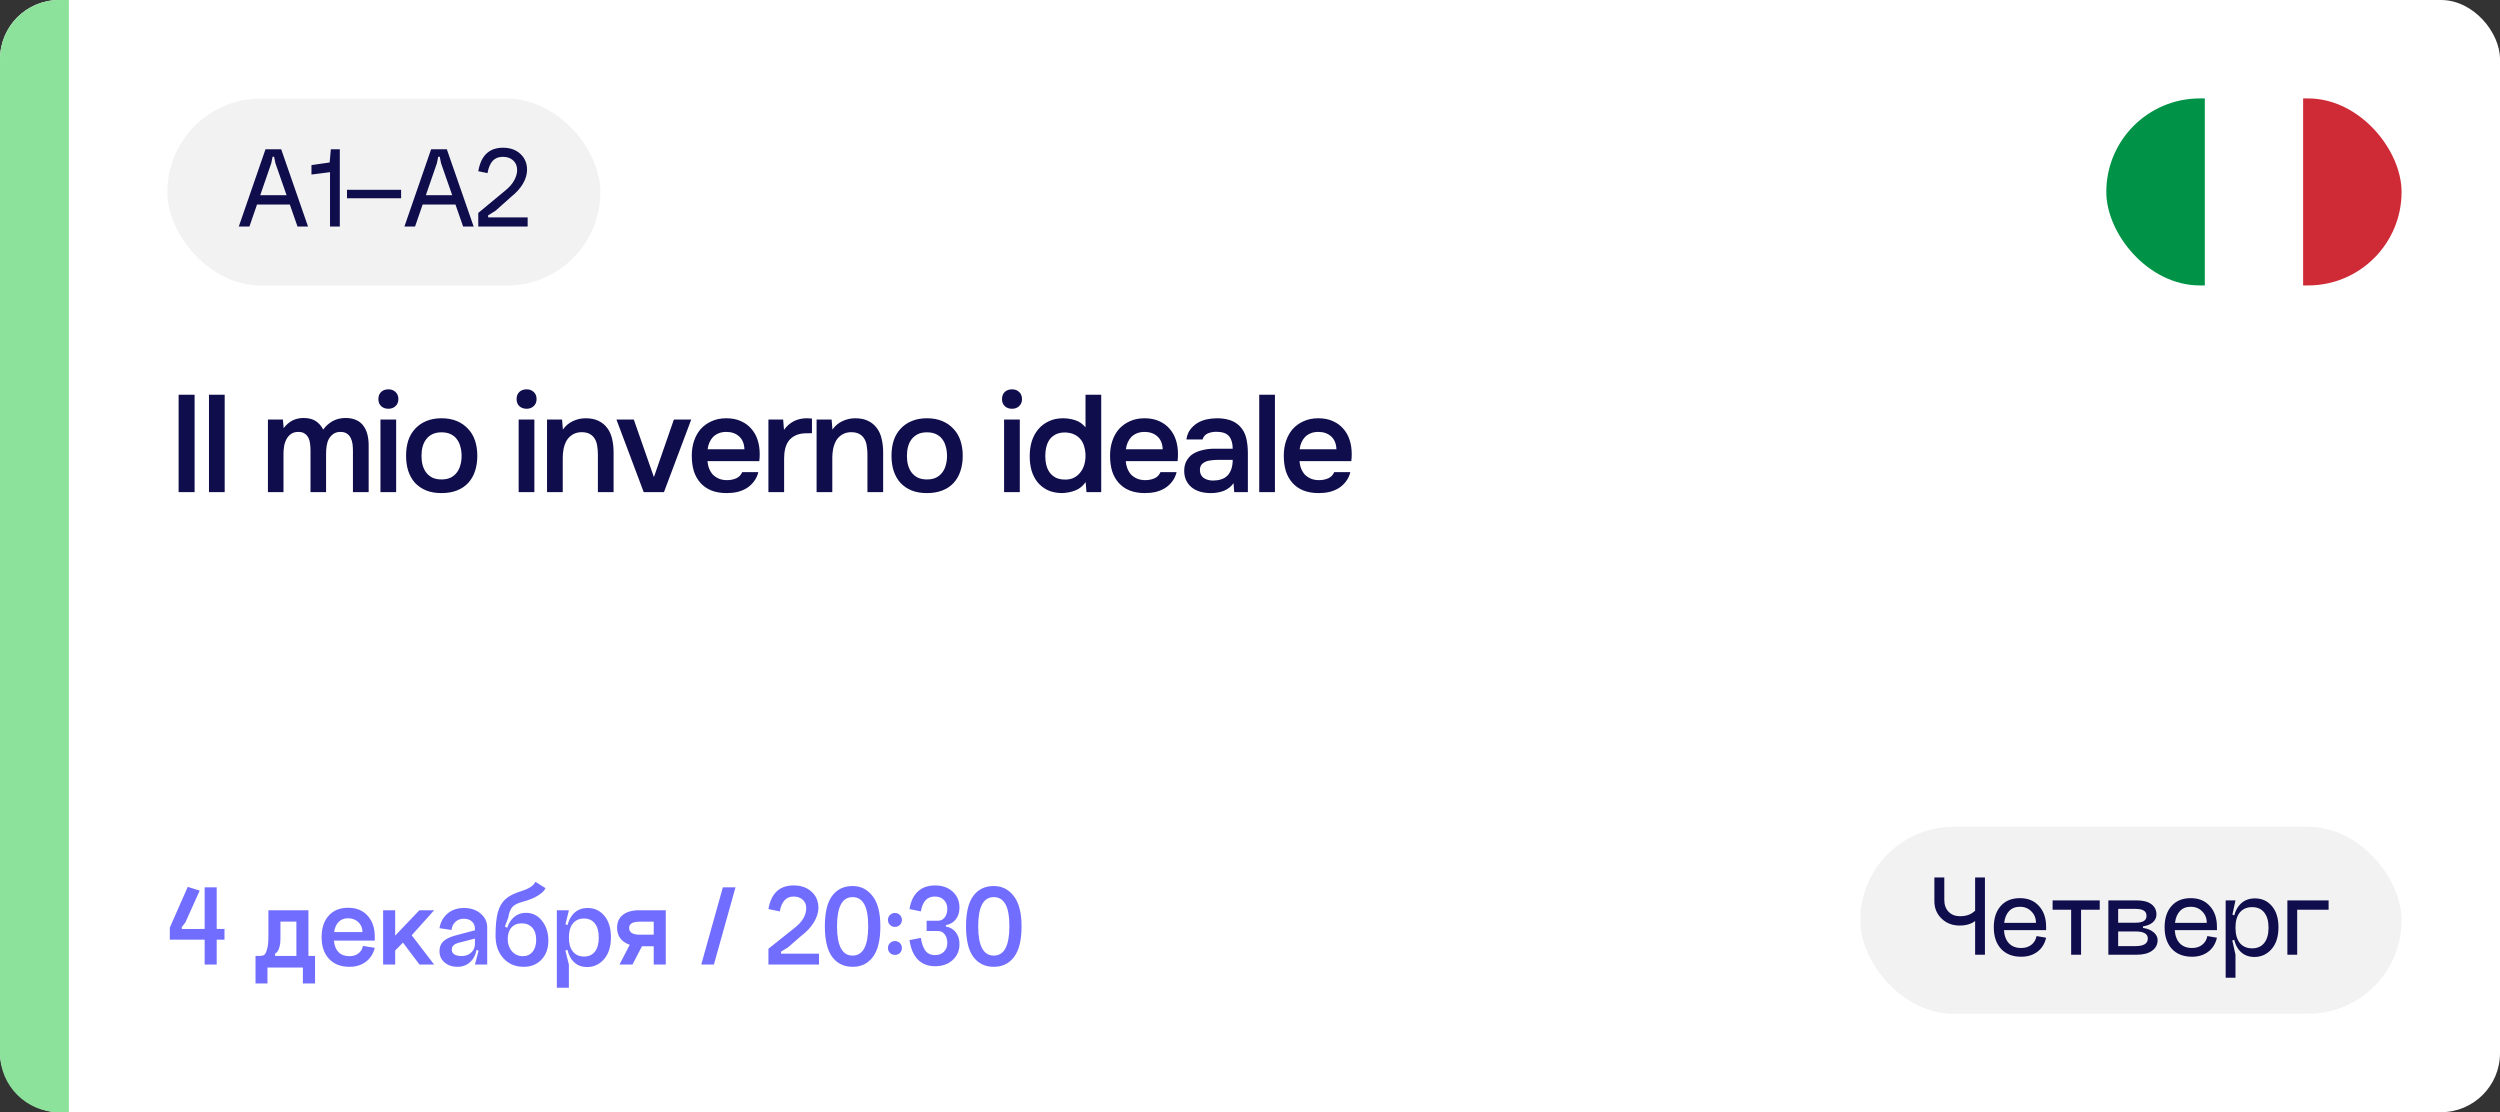 <?xml version="1.0" encoding="UTF-8"?> <svg xmlns="http://www.w3.org/2000/svg" width="254" height="113" viewBox="0 0 254 113" fill="none"><rect x="0" y="0" width="254" height="113" fill="#333333" stroke="none"/><rect width="254" height="113" rx="6" fill="white"></rect><g clip-path="url(#clip0_5764_54007)"><path d="M244 29V10H233.992V29H244Z" fill="#CE2B37"></path><path d="M233.992 29V10H223.984V29H233.992Z" fill="white"></path><path d="M224.008 29V10H214V29H224.008Z" fill="#009246"></path></g><path d="M0 6C0 2.686 2.686 0 6 0H7V113H6C2.686 113 0 110.314 0 107V6Z" fill="#8DE29B"></path><path d="M19.772 50H18.148V40.102H19.772V50ZM21.232 50V40.102H22.828V50H21.232ZM28.747 42.622C28.756 42.697 28.761 42.771 28.761 42.846L28.803 43.28C28.812 43.355 28.817 43.429 28.817 43.504C29.331 42.813 30.003 42.468 30.833 42.468C31.356 42.468 31.776 42.575 32.093 42.79C32.41 43.005 32.658 43.289 32.835 43.644C33.124 43.261 33.451 42.972 33.815 42.776C34.188 42.571 34.623 42.468 35.117 42.468C35.537 42.468 35.897 42.538 36.195 42.678C36.503 42.818 36.746 43.014 36.923 43.266C37.11 43.518 37.245 43.812 37.329 44.148C37.413 44.475 37.455 44.825 37.455 45.198V50H35.859V45.786C35.859 45.562 35.845 45.338 35.817 45.114C35.789 44.89 35.728 44.689 35.635 44.512C35.551 44.325 35.425 44.176 35.257 44.064C35.089 43.943 34.865 43.882 34.585 43.882C34.286 43.882 34.039 43.957 33.843 44.106C33.657 44.246 33.507 44.419 33.395 44.624C33.292 44.829 33.222 45.063 33.185 45.324C33.148 45.576 33.129 45.828 33.129 46.08V50H31.547V45.758C31.547 45.543 31.533 45.329 31.505 45.114C31.486 44.89 31.435 44.689 31.351 44.512C31.267 44.335 31.141 44.185 30.973 44.064C30.814 43.943 30.59 43.882 30.301 43.882C30.003 43.882 29.75 43.957 29.545 44.106C29.349 44.255 29.195 44.442 29.083 44.666C28.971 44.881 28.896 45.119 28.859 45.38C28.822 45.632 28.803 45.865 28.803 46.08V50H27.221V42.622H28.747ZM39.466 39.556C39.755 39.556 39.993 39.645 40.18 39.822C40.376 39.999 40.474 40.242 40.474 40.55C40.474 40.849 40.376 41.087 40.18 41.264C39.993 41.441 39.755 41.53 39.466 41.53C39.158 41.53 38.91 41.441 38.724 41.264C38.537 41.087 38.444 40.849 38.444 40.55C38.444 40.242 38.537 39.999 38.724 39.822C38.91 39.645 39.158 39.556 39.466 39.556ZM38.654 50V42.622H40.25V50H38.654ZM44.855 42.496C45.443 42.496 45.961 42.589 46.409 42.776C46.857 42.963 47.235 43.224 47.543 43.56C47.86 43.887 48.098 44.283 48.257 44.75C48.415 45.217 48.495 45.735 48.495 46.304C48.495 46.883 48.415 47.405 48.257 47.872C48.107 48.329 47.879 48.726 47.571 49.062C47.263 49.398 46.88 49.655 46.423 49.832C45.975 50.009 45.452 50.098 44.855 50.098C44.267 50.098 43.749 50.009 43.301 49.832C42.853 49.645 42.475 49.389 42.167 49.062C41.868 48.726 41.639 48.325 41.481 47.858C41.331 47.391 41.257 46.873 41.257 46.304C41.257 45.735 41.331 45.217 41.481 44.75C41.639 44.283 41.873 43.887 42.181 43.56C42.489 43.224 42.867 42.963 43.315 42.776C43.763 42.589 44.276 42.496 44.855 42.496ZM44.855 48.712C45.219 48.712 45.527 48.651 45.779 48.53C46.04 48.399 46.25 48.227 46.409 48.012C46.577 47.797 46.698 47.545 46.773 47.256C46.857 46.967 46.899 46.654 46.899 46.318C46.899 45.982 46.857 45.669 46.773 45.38C46.698 45.081 46.577 44.825 46.409 44.61C46.25 44.395 46.04 44.227 45.779 44.106C45.527 43.985 45.219 43.924 44.855 43.924C44.5 43.924 44.197 43.985 43.945 44.106C43.693 44.227 43.483 44.395 43.315 44.61C43.147 44.825 43.021 45.081 42.937 45.38C42.862 45.669 42.825 45.982 42.825 46.318C42.825 46.654 42.862 46.967 42.937 47.256C43.021 47.545 43.142 47.797 43.301 48.012C43.469 48.227 43.679 48.399 43.931 48.53C44.192 48.651 44.5 48.712 44.855 48.712ZM53.508 39.556C53.798 39.556 54.036 39.645 54.222 39.822C54.418 39.999 54.516 40.242 54.516 40.55C54.516 40.849 54.418 41.087 54.222 41.264C54.036 41.441 53.798 41.53 53.508 41.53C53.2 41.53 52.953 41.441 52.766 41.264C52.58 41.087 52.486 40.849 52.486 40.55C52.486 40.242 52.58 39.999 52.766 39.822C52.953 39.645 53.2 39.556 53.508 39.556ZM52.696 50V42.622H54.292V50H52.696ZM55.579 50V42.622H57.105L57.189 43.644C57.46 43.261 57.796 42.977 58.197 42.79C58.608 42.594 59.042 42.496 59.499 42.496C60.022 42.496 60.461 42.585 60.815 42.762C61.179 42.939 61.473 43.182 61.697 43.49C61.931 43.798 62.094 44.162 62.187 44.582C62.29 45.002 62.341 45.459 62.341 45.954V50H60.745V46.192C60.745 45.875 60.722 45.581 60.675 45.31C60.638 45.039 60.559 44.801 60.437 44.596C60.316 44.381 60.143 44.213 59.919 44.092C59.705 43.971 59.425 43.91 59.079 43.91C58.753 43.91 58.454 43.989 58.183 44.148C57.922 44.307 57.717 44.512 57.567 44.764C57.427 45.016 57.325 45.296 57.259 45.604C57.203 45.912 57.175 46.206 57.175 46.486V50H55.579ZM62.629 42.622H64.393L66.437 48.474L68.467 42.622H70.231L67.459 50H65.401L62.629 42.622ZM71.881 46.85C71.9 47.121 71.956 47.373 72.049 47.606C72.142 47.839 72.268 48.045 72.427 48.222C72.595 48.39 72.796 48.525 73.029 48.628C73.272 48.731 73.552 48.782 73.869 48.782C74.205 48.782 74.513 48.721 74.793 48.6C75.073 48.479 75.278 48.269 75.409 47.97H77.047C76.954 48.343 76.799 48.665 76.585 48.936C76.379 49.207 76.132 49.431 75.843 49.608C75.563 49.776 75.25 49.902 74.905 49.986C74.569 50.061 74.21 50.098 73.827 50.098C73.239 50.098 72.721 50.009 72.273 49.832C71.834 49.655 71.466 49.398 71.167 49.062C70.868 48.726 70.644 48.329 70.495 47.872C70.355 47.405 70.285 46.883 70.285 46.304C70.285 45.744 70.364 45.235 70.523 44.778C70.681 44.311 70.91 43.91 71.209 43.574C71.517 43.238 71.885 42.977 72.315 42.79C72.744 42.594 73.234 42.496 73.785 42.496C74.364 42.496 74.863 42.594 75.283 42.79C75.703 42.977 76.053 43.233 76.333 43.56C76.622 43.887 76.837 44.269 76.977 44.708C77.117 45.147 77.187 45.623 77.187 46.136C77.187 46.379 77.173 46.617 77.145 46.85H71.881ZM75.633 45.646C75.614 45.086 75.437 44.652 75.101 44.344C74.765 44.036 74.331 43.882 73.799 43.882C73.5 43.882 73.239 43.929 73.015 44.022C72.791 44.115 72.6 44.241 72.441 44.4C72.291 44.559 72.17 44.745 72.077 44.96C71.984 45.175 71.923 45.403 71.895 45.646H75.633ZM78.071 50V42.622H79.569L79.653 43.672C80.223 42.888 80.997 42.496 81.977 42.496C82.071 42.496 82.159 42.501 82.243 42.51C82.337 42.51 82.421 42.515 82.495 42.524V44.008C82.383 44.008 82.271 44.013 82.159 44.022C82.057 44.022 81.954 44.022 81.851 44.022C81.441 44.031 81.095 44.106 80.815 44.246C80.545 44.377 80.321 44.554 80.143 44.778C79.975 45.002 79.854 45.268 79.779 45.576C79.705 45.875 79.667 46.197 79.667 46.542V50H78.071ZM82.966 50V42.622H84.492L84.576 43.644C84.847 43.261 85.183 42.977 85.584 42.79C85.995 42.594 86.429 42.496 86.886 42.496C87.409 42.496 87.848 42.585 88.202 42.762C88.566 42.939 88.86 43.182 89.084 43.49C89.318 43.798 89.481 44.162 89.574 44.582C89.677 45.002 89.728 45.459 89.728 45.954V50H88.132V46.192C88.132 45.875 88.109 45.581 88.062 45.31C88.025 45.039 87.946 44.801 87.824 44.596C87.703 44.381 87.53 44.213 87.306 44.092C87.092 43.971 86.812 43.91 86.466 43.91C86.14 43.91 85.841 43.989 85.57 44.148C85.309 44.307 85.104 44.512 84.954 44.764C84.814 45.016 84.712 45.296 84.646 45.604C84.59 45.912 84.562 46.206 84.562 46.486V50H82.966ZM94.174 42.496C94.762 42.496 95.28 42.589 95.728 42.776C96.176 42.963 96.554 43.224 96.862 43.56C97.179 43.887 97.417 44.283 97.576 44.75C97.734 45.217 97.814 45.735 97.814 46.304C97.814 46.883 97.734 47.405 97.576 47.872C97.426 48.329 97.198 48.726 96.89 49.062C96.582 49.398 96.199 49.655 95.742 49.832C95.294 50.009 94.771 50.098 94.174 50.098C93.586 50.098 93.068 50.009 92.62 49.832C92.172 49.645 91.794 49.389 91.486 49.062C91.187 48.726 90.958 48.325 90.8 47.858C90.65 47.391 90.576 46.873 90.576 46.304C90.576 45.735 90.65 45.217 90.8 44.75C90.958 44.283 91.192 43.887 91.5 43.56C91.808 43.224 92.186 42.963 92.634 42.776C93.082 42.589 93.595 42.496 94.174 42.496ZM94.174 48.712C94.538 48.712 94.846 48.651 95.098 48.53C95.359 48.399 95.569 48.227 95.728 48.012C95.896 47.797 96.017 47.545 96.092 47.256C96.176 46.967 96.218 46.654 96.218 46.318C96.218 45.982 96.176 45.669 96.092 45.38C96.017 45.081 95.896 44.825 95.728 44.61C95.569 44.395 95.359 44.227 95.098 44.106C94.846 43.985 94.538 43.924 94.174 43.924C93.819 43.924 93.516 43.985 93.264 44.106C93.012 44.227 92.802 44.395 92.634 44.61C92.466 44.825 92.34 45.081 92.256 45.38C92.181 45.669 92.144 45.982 92.144 46.318C92.144 46.654 92.181 46.967 92.256 47.256C92.34 47.545 92.461 47.797 92.62 48.012C92.788 48.227 92.998 48.399 93.25 48.53C93.511 48.651 93.819 48.712 94.174 48.712ZM102.827 39.556C103.117 39.556 103.355 39.645 103.541 39.822C103.737 39.999 103.835 40.242 103.835 40.55C103.835 40.849 103.737 41.087 103.541 41.264C103.355 41.441 103.117 41.53 102.827 41.53C102.519 41.53 102.272 41.441 102.085 41.264C101.899 41.087 101.805 40.849 101.805 40.55C101.805 40.242 101.899 39.999 102.085 39.822C102.272 39.645 102.519 39.556 102.827 39.556ZM102.015 50V42.622H103.611V50H102.015ZM111.884 50H110.386L110.302 48.978C110.032 49.37 109.691 49.65 109.28 49.818C108.87 49.986 108.408 50.079 107.894 50.098C107.325 50.089 106.835 49.986 106.424 49.79C106.014 49.585 105.673 49.314 105.402 48.978C105.132 48.633 104.931 48.236 104.8 47.788C104.679 47.34 104.618 46.864 104.618 46.36C104.618 45.809 104.688 45.301 104.828 44.834C104.978 44.367 105.197 43.961 105.486 43.616C105.776 43.271 106.13 43 106.55 42.804C106.97 42.599 107.46 42.496 108.02 42.496C108.422 42.496 108.828 42.561 109.238 42.692C109.649 42.823 109.999 43.065 110.288 43.42V40.102H111.884V50ZM108.202 43.938C107.848 43.938 107.544 43.999 107.292 44.12C107.04 44.241 106.83 44.409 106.662 44.624C106.504 44.839 106.387 45.095 106.312 45.394C106.238 45.683 106.2 45.996 106.2 46.332C106.2 46.668 106.238 46.981 106.312 47.27C106.387 47.559 106.504 47.811 106.662 48.026C106.83 48.241 107.04 48.413 107.292 48.544C107.554 48.665 107.866 48.726 108.23 48.726C108.576 48.726 108.874 48.661 109.126 48.53C109.388 48.39 109.602 48.208 109.77 47.984C109.948 47.76 110.078 47.503 110.162 47.214C110.246 46.925 110.288 46.626 110.288 46.318C110.288 45.991 110.246 45.683 110.162 45.394C110.088 45.105 109.966 44.857 109.798 44.652C109.63 44.437 109.416 44.269 109.154 44.148C108.893 44.017 108.576 43.947 108.202 43.938ZM114.377 46.85C114.396 47.121 114.452 47.373 114.545 47.606C114.638 47.839 114.764 48.045 114.923 48.222C115.091 48.39 115.292 48.525 115.525 48.628C115.768 48.731 116.048 48.782 116.365 48.782C116.701 48.782 117.009 48.721 117.289 48.6C117.569 48.479 117.774 48.269 117.905 47.97H119.543C119.45 48.343 119.296 48.665 119.081 48.936C118.876 49.207 118.628 49.431 118.339 49.608C118.059 49.776 117.746 49.902 117.401 49.986C117.065 50.061 116.706 50.098 116.323 50.098C115.735 50.098 115.217 50.009 114.769 49.832C114.33 49.655 113.962 49.398 113.663 49.062C113.364 48.726 113.14 48.329 112.991 47.872C112.851 47.405 112.781 46.883 112.781 46.304C112.781 45.744 112.86 45.235 113.019 44.778C113.178 44.311 113.406 43.91 113.705 43.574C114.013 43.238 114.382 42.977 114.811 42.79C115.24 42.594 115.73 42.496 116.281 42.496C116.86 42.496 117.359 42.594 117.779 42.79C118.199 42.977 118.549 43.233 118.829 43.56C119.118 43.887 119.333 44.269 119.473 44.708C119.613 45.147 119.683 45.623 119.683 46.136C119.683 46.379 119.669 46.617 119.641 46.85H114.377ZM118.129 45.646C118.11 45.086 117.933 44.652 117.597 44.344C117.261 44.036 116.827 43.882 116.295 43.882C115.996 43.882 115.735 43.929 115.511 44.022C115.287 44.115 115.096 44.241 114.937 44.4C114.788 44.559 114.666 44.745 114.573 44.96C114.48 45.175 114.419 45.403 114.391 45.646H118.129ZM125.327 49.09C125.085 49.435 124.763 49.692 124.361 49.86C123.96 50.019 123.512 50.098 123.017 50.098C122.625 50.098 122.266 50.051 121.939 49.958C121.622 49.865 121.342 49.725 121.099 49.538C120.857 49.342 120.665 49.104 120.525 48.824C120.385 48.535 120.315 48.208 120.315 47.844C120.315 47.443 120.395 47.102 120.553 46.822C120.712 46.533 120.927 46.299 121.197 46.122C121.477 45.945 121.804 45.814 122.177 45.73C122.551 45.637 122.943 45.59 123.353 45.59H125.243C125.243 45.049 125.122 44.629 124.879 44.33C124.637 44.031 124.212 43.877 123.605 43.868C123.251 43.868 122.943 43.929 122.681 44.05C122.429 44.171 122.261 44.372 122.177 44.652H120.539C120.595 44.26 120.721 43.929 120.917 43.658C121.123 43.387 121.365 43.163 121.645 42.986C121.935 42.809 122.252 42.683 122.597 42.608C122.952 42.533 123.307 42.496 123.661 42.496C124.119 42.496 124.543 42.557 124.935 42.678C125.327 42.799 125.668 43.005 125.957 43.294C126.284 43.63 126.503 44.031 126.615 44.498C126.727 44.965 126.783 45.473 126.783 46.024V50H125.397L125.327 49.09ZM125.243 46.724H123.703C123.433 46.724 123.162 46.747 122.891 46.794C122.621 46.831 122.387 46.929 122.191 47.088C122.005 47.237 121.911 47.457 121.911 47.746C121.911 48.101 122.037 48.371 122.289 48.558C122.551 48.735 122.868 48.824 123.241 48.824C123.531 48.824 123.797 48.787 124.039 48.712C124.291 48.637 124.506 48.516 124.683 48.348C124.861 48.171 124.996 47.951 125.089 47.69C125.192 47.419 125.243 47.097 125.243 46.724ZM127.937 50V40.102H129.533V50H127.937ZM132.029 46.85C132.048 47.121 132.104 47.373 132.197 47.606C132.29 47.839 132.416 48.045 132.575 48.222C132.743 48.39 132.944 48.525 133.177 48.628C133.42 48.731 133.7 48.782 134.017 48.782C134.353 48.782 134.661 48.721 134.941 48.6C135.221 48.479 135.426 48.269 135.557 47.97H137.195C137.102 48.343 136.948 48.665 136.733 48.936C136.528 49.207 136.28 49.431 135.991 49.608C135.711 49.776 135.398 49.902 135.053 49.986C134.717 50.061 134.358 50.098 133.975 50.098C133.387 50.098 132.869 50.009 132.421 49.832C131.982 49.655 131.614 49.398 131.315 49.062C131.016 48.726 130.792 48.329 130.643 47.872C130.503 47.405 130.433 46.883 130.433 46.304C130.433 45.744 130.512 45.235 130.671 44.778C130.83 44.311 131.058 43.91 131.357 43.574C131.665 43.238 132.034 42.977 132.463 42.79C132.892 42.594 133.382 42.496 133.933 42.496C134.512 42.496 135.011 42.594 135.431 42.79C135.851 42.977 136.201 43.233 136.481 43.56C136.77 43.887 136.985 44.269 137.125 44.708C137.265 45.147 137.335 45.623 137.335 46.136C137.335 46.379 137.321 46.617 137.293 46.85H132.029ZM135.781 45.646C135.762 45.086 135.585 44.652 135.249 44.344C134.913 44.036 134.479 43.882 133.947 43.882C133.648 43.882 133.387 43.929 133.163 44.022C132.939 44.115 132.748 44.241 132.589 44.4C132.44 44.559 132.318 44.745 132.225 44.96C132.132 45.175 132.071 45.403 132.043 45.646H135.781Z" fill="#0F0D4C"></path><rect x="17" y="10.013" width="44" height="19" rx="9.5" fill="#F2F2F2"></rect><path d="M25.93 19.833H29.662V20.781H25.93V19.833ZM27.562 16.581L25.342 23.013H24.262L26.974 15.165H28.57L31.294 23.013H30.226L27.982 16.581L27.85 15.921H27.694L27.562 16.581ZM34.525 23.013H33.529V17.493L31.645 17.733V16.773L33.493 16.509L33.613 15.165H34.525V23.013ZM35.255 19.281H40.751V20.145H35.255V19.281ZM42.758 19.833H46.49V20.781H42.758V19.833ZM44.39 16.581L42.17 23.013H41.09L43.802 15.165H45.398L48.122 23.013H47.054L44.81 16.581L44.678 15.921H44.522L44.39 16.581ZM49.589 21.885L49.601 22.089H53.609V23.013H48.593V21.633L51.329 19.365C51.721 19.053 52.021 18.713 52.229 18.345C52.437 17.977 52.541 17.621 52.541 17.277C52.541 16.869 52.409 16.545 52.145 16.305C51.881 16.057 51.529 15.933 51.089 15.933C50.657 15.933 50.313 16.069 50.057 16.341C49.809 16.613 49.633 17.029 49.529 17.589L48.593 17.397C48.865 15.805 49.701 15.009 51.101 15.009C51.829 15.009 52.417 15.217 52.865 15.633C53.321 16.049 53.549 16.589 53.549 17.253C53.549 17.717 53.409 18.189 53.129 18.669C52.849 19.141 52.457 19.577 51.953 19.977L50.369 21.393L49.589 21.885Z" fill="#0F0D4C"></path><path d="M20.288 90.488L18.836 93.716L18.464 94.196L18.476 94.388L22.808 94.376V95.468H17.252V94.244L19.076 90.104L20.288 90.488ZM22.016 98H20.792V90.152H22.016V98ZM32.009 97.124V99.92H30.773V98.3H27.173V99.92H25.961V97.124H26.369C26.561 97.124 26.713 97.092 26.825 97.028C26.937 96.956 27.037 96.772 27.125 96.476C27.221 96.172 27.269 95.74 27.269 95.18V92.48H31.337V97.124H32.009ZM30.113 97.124V93.632H28.493V95.312C28.493 96.168 28.305 96.7 27.929 96.908L27.965 97.124H30.113ZM33.924 95.564C33.972 96.076 34.128 96.468 34.392 96.74C34.664 97.012 35.036 97.148 35.508 97.148C35.868 97.148 36.168 97.056 36.408 96.872C36.656 96.688 36.812 96.432 36.876 96.104L38.076 96.296C37.932 96.896 37.632 97.368 37.176 97.712C36.72 98.056 36.164 98.228 35.508 98.228C34.628 98.228 33.936 97.96 33.432 97.424C32.928 96.888 32.676 96.152 32.676 95.216C32.676 94.288 32.916 93.56 33.396 93.032C33.876 92.496 34.532 92.228 35.364 92.228C36.204 92.228 36.864 92.496 37.344 93.032C37.832 93.568 38.076 94.272 38.076 95.144V95.564H33.924ZM33.948 94.7H36.828C36.828 94.292 36.688 93.956 36.408 93.692C36.136 93.428 35.788 93.296 35.364 93.296C34.964 93.296 34.644 93.42 34.404 93.668C34.164 93.908 34.012 94.252 33.948 94.7ZM38.926 92.48H40.15V95.06L42.61 92.48H44.11L41.83 95.024L44.11 98H42.622L40.942 95.768L40.15 96.572V98H38.926V92.48ZM45.9 96.464C45.9 96.688 45.988 96.856 46.164 96.968C46.348 97.08 46.588 97.136 46.884 97.136C47.292 97.136 47.62 97.02 47.868 96.788C48.124 96.556 48.252 96.26 48.252 95.9H48.468C48.468 96.604 48.284 97.168 47.916 97.592C47.556 98.016 47.076 98.228 46.476 98.228C45.948 98.228 45.512 98.08 45.168 97.784C44.824 97.488 44.652 97.108 44.652 96.644C44.652 96.228 44.776 95.9 45.024 95.66C45.28 95.412 45.676 95.212 46.212 95.06L48.252 94.52V95.36L46.62 95.78C46.14 95.908 45.9 96.136 45.9 96.464ZM49.5 98H48.252L48.624 96.596L48.252 96.44V94.352C48.252 94.048 48.148 93.804 47.94 93.62C47.74 93.436 47.468 93.344 47.124 93.344C46.772 93.344 46.484 93.452 46.26 93.668C46.036 93.876 45.908 94.148 45.876 94.484L44.652 94.304C44.748 93.704 45.016 93.212 45.456 92.828C45.896 92.444 46.46 92.252 47.148 92.252C47.836 92.252 48.4 92.444 48.84 92.828C49.28 93.204 49.5 93.668 49.5 94.22V98ZM50.348 95.072L51.428 95.144C51.428 94.44 51.616 93.864 51.992 93.416C52.368 92.968 52.852 92.744 53.444 92.744C54.1 92.744 54.64 93.012 55.064 93.548C55.496 94.084 55.712 94.76 55.712 95.576C55.712 96.368 55.48 97.008 55.016 97.496C54.56 97.984 53.956 98.228 53.204 98.228C52.356 98.228 51.668 97.936 51.14 97.352C50.612 96.768 50.348 96.008 50.348 95.072ZM51.584 95.408C51.584 95.904 51.728 96.32 52.016 96.656C52.312 96.984 52.68 97.148 53.12 97.148C53.536 97.148 53.864 97 54.104 96.704C54.352 96.408 54.476 96 54.476 95.48C54.476 94.952 54.344 94.544 54.08 94.256C53.824 93.96 53.464 93.812 53 93.812C52.56 93.812 52.212 93.956 51.956 94.244C51.708 94.524 51.584 94.912 51.584 95.408ZM52.94 90.548C53.772 90.284 54.256 89.964 54.392 89.588L55.424 90.236C55.32 90.484 55.064 90.736 54.656 90.992C54.256 91.24 53.744 91.448 53.12 91.616C52.616 91.744 52.26 91.924 52.052 92.156C51.852 92.388 51.716 92.736 51.644 93.2L51.296 94.136L51.596 94.292C51.588 94.5 51.584 94.808 51.584 95.216L50.348 95.072C50.348 94.064 50.424 93.276 50.576 92.708C50.728 92.14 50.984 91.692 51.344 91.364C51.712 91.028 52.244 90.756 52.94 90.548ZM57.799 95.252C57.799 95.868 57.935 96.344 58.207 96.68C58.479 97.016 58.855 97.184 59.335 97.184C59.807 97.184 60.175 97.02 60.439 96.692C60.703 96.356 60.835 95.876 60.835 95.252C60.835 94.636 60.703 94.16 60.439 93.824C60.175 93.488 59.807 93.32 59.335 93.32C58.855 93.32 58.479 93.488 58.207 93.824C57.935 94.16 57.799 94.636 57.799 95.252ZM57.523 95.252C57.523 94.292 57.715 93.552 58.099 93.032C58.483 92.512 59.015 92.252 59.695 92.252C60.399 92.252 60.971 92.52 61.411 93.056C61.851 93.584 62.071 94.304 62.071 95.216C62.071 96.168 61.839 96.912 61.375 97.448C60.911 97.984 60.335 98.252 59.647 98.252C58.975 98.252 58.451 97.992 58.075 97.472C57.707 96.952 57.523 96.212 57.523 95.252ZM56.575 100.352V92.48H57.799L57.451 93.908L57.799 94.04V96.44L57.439 96.572L57.799 98V100.352H56.575ZM62.938 98L64.21 95.552H65.53L64.258 98H62.938ZM66.418 93.644H64.978C64.274 93.644 63.922 93.856 63.922 94.28C63.922 94.736 64.282 94.964 65.002 94.964H66.418V93.644ZM66.418 98V96.14H65.002C64.314 96.14 63.758 95.976 63.334 95.648C62.91 95.312 62.698 94.852 62.698 94.268C62.698 93.692 62.894 93.252 63.286 92.948C63.678 92.636 64.234 92.48 64.954 92.48H67.642V98H66.418ZM73.443 90.152H74.727L72.531 98H71.247L73.443 90.152ZM79.345 96.692L79.357 96.896H83.209V98H78.073V96.392L80.677 94.316C81.501 93.692 81.913 93.008 81.913 92.264C81.913 91.904 81.793 91.62 81.553 91.412C81.321 91.196 81.013 91.088 80.629 91.088C79.877 91.088 79.409 91.592 79.225 92.6L78.073 92.36C78.345 90.76 79.201 89.96 80.641 89.96C81.385 89.96 81.989 90.172 82.453 90.596C82.917 91.012 83.149 91.56 83.149 92.24C83.149 92.728 82.989 93.228 82.669 93.74C82.357 94.244 81.917 94.708 81.349 95.132L80.053 96.26L79.345 96.692ZM85.041 94.112C85.041 96.096 85.569 97.088 86.625 97.088C87.681 97.088 88.209 96.096 88.209 94.112C88.209 93.08 88.073 92.328 87.801 91.856C87.537 91.384 87.145 91.148 86.625 91.148C85.569 91.148 85.041 92.136 85.041 94.112ZM84.549 97.22C84.053 96.548 83.805 95.512 83.805 94.112C83.805 92.712 84.053 91.68 84.549 91.016C85.045 90.352 85.737 90.02 86.625 90.02C87.457 90.02 88.133 90.36 88.653 91.04C89.181 91.712 89.445 92.736 89.445 94.112C89.445 95.512 89.193 96.548 88.689 97.22C88.193 97.892 87.505 98.228 86.625 98.228C85.745 98.228 85.053 97.892 84.549 97.22ZM90.421 93.968C90.285 93.832 90.217 93.664 90.217 93.464C90.217 93.264 90.285 93.096 90.421 92.96C90.565 92.824 90.733 92.756 90.925 92.756C91.125 92.756 91.293 92.824 91.429 92.96C91.565 93.096 91.633 93.264 91.633 93.464C91.633 93.664 91.565 93.832 91.429 93.968C91.293 94.104 91.125 94.172 90.925 94.172C90.733 94.172 90.565 94.104 90.421 93.968ZM90.421 96.824C90.285 96.688 90.217 96.52 90.217 96.32C90.217 96.12 90.285 95.952 90.421 95.816C90.565 95.68 90.733 95.612 90.925 95.612C91.125 95.612 91.293 95.68 91.429 95.816C91.565 95.952 91.633 96.12 91.633 96.32C91.633 96.52 91.565 96.688 91.429 96.824C91.301 96.952 91.133 97.016 90.925 97.016C90.725 97.016 90.557 96.952 90.421 96.824ZM96.102 93.992V94.136C96.526 94.208 96.862 94.404 97.11 94.724C97.358 95.044 97.482 95.44 97.482 95.912C97.482 96.584 97.25 97.128 96.786 97.544C96.33 97.96 95.738 98.168 95.01 98.168C94.29 98.168 93.706 97.944 93.258 97.496C92.818 97.048 92.534 96.388 92.406 95.516L93.558 95.288C93.654 95.888 93.814 96.332 94.038 96.62C94.27 96.9 94.586 97.04 94.986 97.04C95.362 97.04 95.666 96.928 95.898 96.704C96.13 96.472 96.246 96.172 96.246 95.804C96.246 95.436 96.158 95.144 95.982 94.928C95.814 94.704 95.586 94.592 95.298 94.592H94.146V93.548H95.298C95.578 93.548 95.806 93.436 95.982 93.212C96.158 92.988 96.246 92.692 96.246 92.324C96.246 91.956 96.13 91.66 95.898 91.436C95.666 91.204 95.362 91.088 94.986 91.088C94.586 91.088 94.27 91.212 94.038 91.46C93.814 91.7 93.654 92.08 93.558 92.6L92.406 92.36C92.534 91.568 92.818 90.972 93.258 90.572C93.698 90.164 94.282 89.96 95.01 89.96C95.738 89.96 96.33 90.168 96.786 90.584C97.25 91 97.482 91.544 97.482 92.216C97.482 92.688 97.358 93.084 97.11 93.404C96.862 93.724 96.526 93.92 96.102 93.992ZM99.385 94.112C99.385 96.096 99.912 97.088 100.969 97.088C102.025 97.088 102.553 96.096 102.553 94.112C102.553 93.08 102.417 92.328 102.145 91.856C101.881 91.384 101.489 91.148 100.969 91.148C99.912 91.148 99.385 92.136 99.385 94.112ZM98.892 97.22C98.397 96.548 98.148 95.512 98.148 94.112C98.148 92.712 98.397 91.68 98.892 91.016C99.388 90.352 100.081 90.02 100.969 90.02C101.801 90.02 102.477 90.36 102.997 91.04C103.525 91.712 103.789 92.736 103.789 94.112C103.789 95.512 103.537 96.548 103.033 97.22C102.537 97.892 101.849 98.228 100.969 98.228C100.089 98.228 99.397 97.892 98.892 97.22Z" fill="#716DFF"></path><rect x="189" y="84" width="55" height="19" rx="9.5" fill="#F2F2F2"></rect><path d="M197.541 91.432C197.541 91.928 197.685 92.328 197.973 92.632C198.269 92.936 198.657 93.088 199.137 93.088C199.593 93.088 199.973 93 200.277 92.824C200.581 92.64 200.781 92.448 200.877 92.248L201.273 92.884C200.841 93.652 200.117 94.036 199.101 94.036C198.365 94.036 197.753 93.8 197.265 93.328C196.777 92.856 196.533 92.268 196.533 91.564V89.152H197.541V91.432ZM200.673 89.152H201.669V97H200.673V89.152ZM203.601 94.504C203.641 95.08 203.813 95.528 204.117 95.848C204.421 96.16 204.833 96.316 205.353 96.316C205.769 96.316 206.113 96.208 206.385 95.992C206.665 95.776 206.841 95.48 206.913 95.104L207.885 95.272C207.749 95.88 207.453 96.356 206.997 96.7C206.549 97.036 206.001 97.204 205.353 97.204C204.489 97.204 203.809 96.94 203.313 96.412C202.817 95.876 202.569 95.144 202.569 94.216C202.569 93.296 202.805 92.572 203.277 92.044C203.749 91.516 204.397 91.252 205.221 91.252C206.045 91.252 206.693 91.52 207.165 92.056C207.645 92.584 207.885 93.28 207.885 94.144V94.504H203.601ZM203.625 93.76H206.853C206.853 93.288 206.697 92.9 206.385 92.596C206.081 92.284 205.693 92.128 205.221 92.128C204.765 92.128 204.401 92.272 204.129 92.56C203.857 92.84 203.689 93.24 203.625 93.76ZM208.545 91.48H213.333V92.428H211.437V97H210.429V92.428H208.545V91.48ZM215.206 96.124H216.97C217.802 96.124 218.218 95.868 218.218 95.356C218.218 94.876 217.802 94.636 216.97 94.636H215.206V96.124ZM215.206 93.748H216.97C217.714 93.748 218.086 93.52 218.086 93.064C218.086 92.816 217.998 92.636 217.822 92.524C217.646 92.404 217.362 92.344 216.97 92.344H215.206V93.748ZM217.726 94.12V94.276C218.174 94.34 218.534 94.488 218.806 94.72C219.078 94.944 219.214 95.208 219.214 95.512C219.214 95.968 219.022 96.332 218.638 96.604C218.262 96.868 217.75 97 217.102 97H214.21V91.48H217.102C217.742 91.48 218.234 91.608 218.578 91.864C218.922 92.12 219.094 92.468 219.094 92.908C219.094 93.22 218.974 93.484 218.734 93.7C218.494 93.916 218.158 94.056 217.726 94.12ZM220.956 94.504C220.996 95.08 221.168 95.528 221.472 95.848C221.776 96.16 222.188 96.316 222.708 96.316C223.124 96.316 223.468 96.208 223.74 95.992C224.02 95.776 224.196 95.48 224.268 95.104L225.24 95.272C225.104 95.88 224.808 96.356 224.352 96.7C223.904 97.036 223.356 97.204 222.708 97.204C221.844 97.204 221.164 96.94 220.668 96.412C220.172 95.876 219.924 95.144 219.924 94.216C219.924 93.296 220.16 92.572 220.632 92.044C221.104 91.516 221.752 91.252 222.576 91.252C223.4 91.252 224.048 91.52 224.52 92.056C225 92.584 225.24 93.28 225.24 94.144V94.504H220.956ZM220.98 93.76H224.208C224.208 93.288 224.052 92.9 223.74 92.596C223.436 92.284 223.048 92.128 222.576 92.128C222.12 92.128 221.756 92.272 221.484 92.56C221.212 92.84 221.044 93.24 220.98 93.76ZM227.124 94.252C227.124 94.924 227.272 95.444 227.568 95.812C227.872 96.172 228.288 96.352 228.816 96.352C229.344 96.352 229.752 96.172 230.04 95.812C230.336 95.444 230.484 94.924 230.484 94.252C230.484 93.58 230.336 93.064 230.04 92.704C229.752 92.344 229.344 92.164 228.816 92.164C228.288 92.164 227.872 92.344 227.568 92.704C227.272 93.064 227.124 93.58 227.124 94.252ZM226.86 94.252C226.86 93.3 227.056 92.568 227.448 92.056C227.848 91.536 228.4 91.276 229.104 91.276C229.816 91.276 230.392 91.54 230.832 92.068C231.272 92.588 231.492 93.304 231.492 94.216C231.492 95.16 231.256 95.9 230.784 96.436C230.32 96.964 229.74 97.228 229.044 97.228C228.364 97.228 227.828 96.972 227.436 96.46C227.052 95.94 226.86 95.204 226.86 94.252ZM226.128 99.34V91.48H227.124L226.812 92.932L227.124 93.04V95.44L226.8 95.548L227.124 97V99.34H226.128ZM232.398 91.48H236.586V92.428H233.394V97H232.398V91.48Z" fill="#0F0D4C"></path><defs><clipPath id="clip0_5764_54007"><rect x="214" y="10" width="30" height="19" rx="9.5" fill="white"></rect></clipPath></defs></svg> 